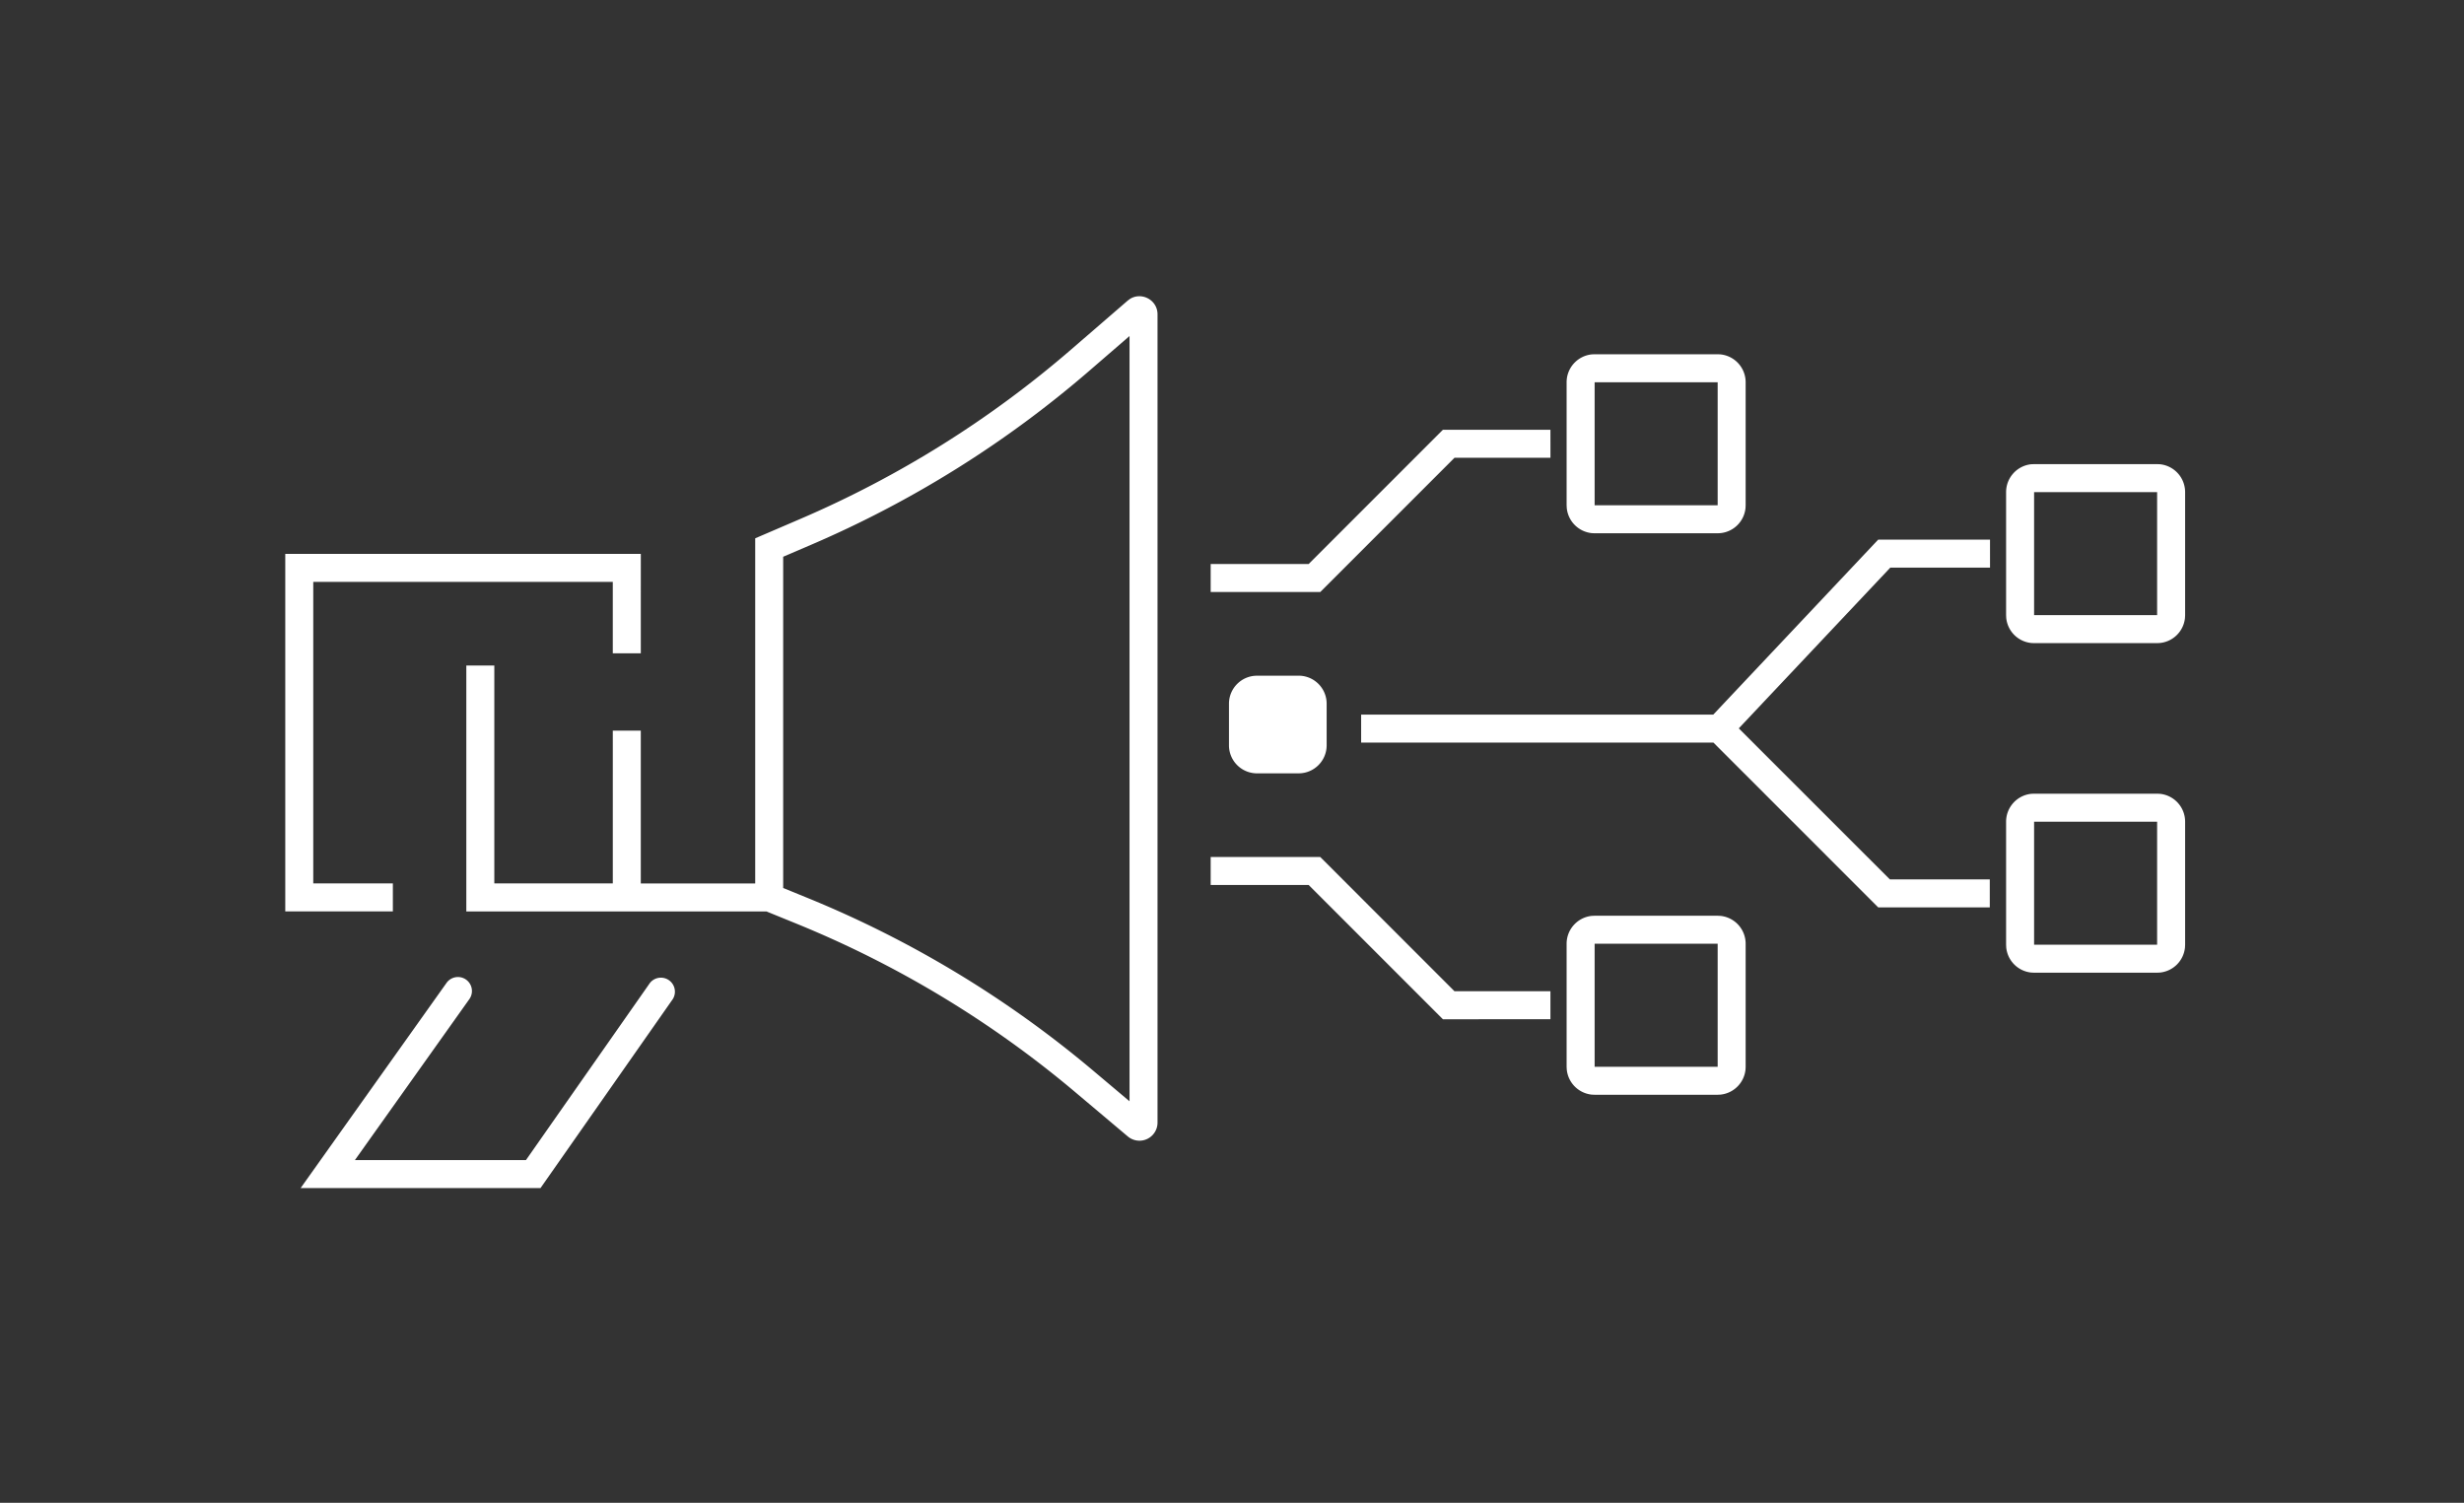 <svg xmlns="http://www.w3.org/2000/svg" width="141" height="86" fill="none" viewBox="0 0 141 86"><rect x="0" y="0" width="141" height="86" fill="#333333" stroke="none"/><g clip-path="url(#a)"><path fill="#fff" d="M37.19 56.253a.802.802 0 0 1 1.312.918l-7.334 10.477-.24.342H17.202l.9-1.265 7.45-10.477a.801.801 0 1 1 1.306.928l-6.55 9.212h9.788zm27.467-39.144c.666-.421 1.581.05 1.581.88v46.254a1.034 1.034 0 0 1-1.7.791l-3.021-2.546a59.7 59.7 0 0 0-15.938-9.63l-1.719-.7H26.685V38.084h1.602v12.47h6.78V41.81h1.602v8.745h6.547v-19.75l.484-.208 2.102-.903a59.7 59.7 0 0 0 15.49-9.691l3.236-2.797zm-2.318 4.106a61.3 61.3 0 0 1-15.905 9.952l-1.617.693v18.956l1.367.558a61.3 61.3 0 0 1 16.365 9.889l2.087 1.758V19.23zm36.115 31.197a1.603 1.603 0 0 1 1.439 1.595v7.04l-.008.163a1.604 1.604 0 0 1-1.43 1.43l-.164.008h-7.04l-.164-.007a1.604 1.604 0 0 1-1.43-1.431l-.009-.163v-7.04c0-.83.63-1.513 1.439-1.595l.164-.008h7.04zm-7.203 8.635h7.04v-7.04h-7.04zm-15.466-11.77 7.447 7.448h5.49v1.602H82.57l-.235-.234-7.448-7.45H69.28v-1.601h6.269zm47.818-3.85a1.6 1.6 0 0 1 1.438 1.595v7.04l-.008.163a1.6 1.6 0 0 1-1.43 1.43l-.164.008h-7.04l-.164-.008a1.6 1.6 0 0 1-1.43-1.43l-.008-.163v-7.04c0-.83.63-1.513 1.438-1.595l.164-.008h7.04zm-7.204 8.635h7.04v-7.04h-7.04zm-79.73-16.675h-1.603v-4.09h-17.14v17.258h4.555v1.602h-6.157V31.695H36.67zm77.208-4.904h-5.707l-8.67 9.198 8.643 8.641h5.72v1.603h-6.384l-.236-.235-9.193-9.194H77.89v-1.602h20.15l9.2-9.761.238-.251h6.399zm-39.563 6.184c.884 0 1.602.718 1.602 1.602v2.383c0 .885-.718 1.603-1.602 1.603H71.93a1.603 1.603 0 0 1-1.603-1.603V40.27c0-.884.718-1.602 1.603-1.602zm49.289-12.1a1.603 1.603 0 0 1 1.438 1.595v7.04l-.008.163a1.6 1.6 0 0 1-1.43 1.43l-.164.009h-7.04l-.164-.008a1.6 1.6 0 0 1-1.43-1.43l-.008-.164v-7.04c0-.83.63-1.513 1.438-1.595l.164-.007h7.04zm-7.204 8.635h7.04v-7.04h-7.04zm-27.676-9.006h-5.49l-7.448 7.448-.235.235H69.28v-1.602h5.606l7.448-7.449.235-.234h6.153zm9.731-5.916a1.603 1.603 0 0 1 1.439 1.595v7.04l-.008.163a1.6 1.6 0 0 1-1.43 1.43l-.164.009h-7.04l-.164-.008a1.604 1.604 0 0 1-1.43-1.43l-.009-.164v-7.04c0-.83.63-1.513 1.439-1.595l.164-.008h7.04zm-7.203 8.635h7.04v-7.04h-7.04z"></path></g><defs><clipPath id="a"><path fill="#fff" d="M14.953 8.547h110.588V76.91H14.953z"></path></clipPath></defs></svg>